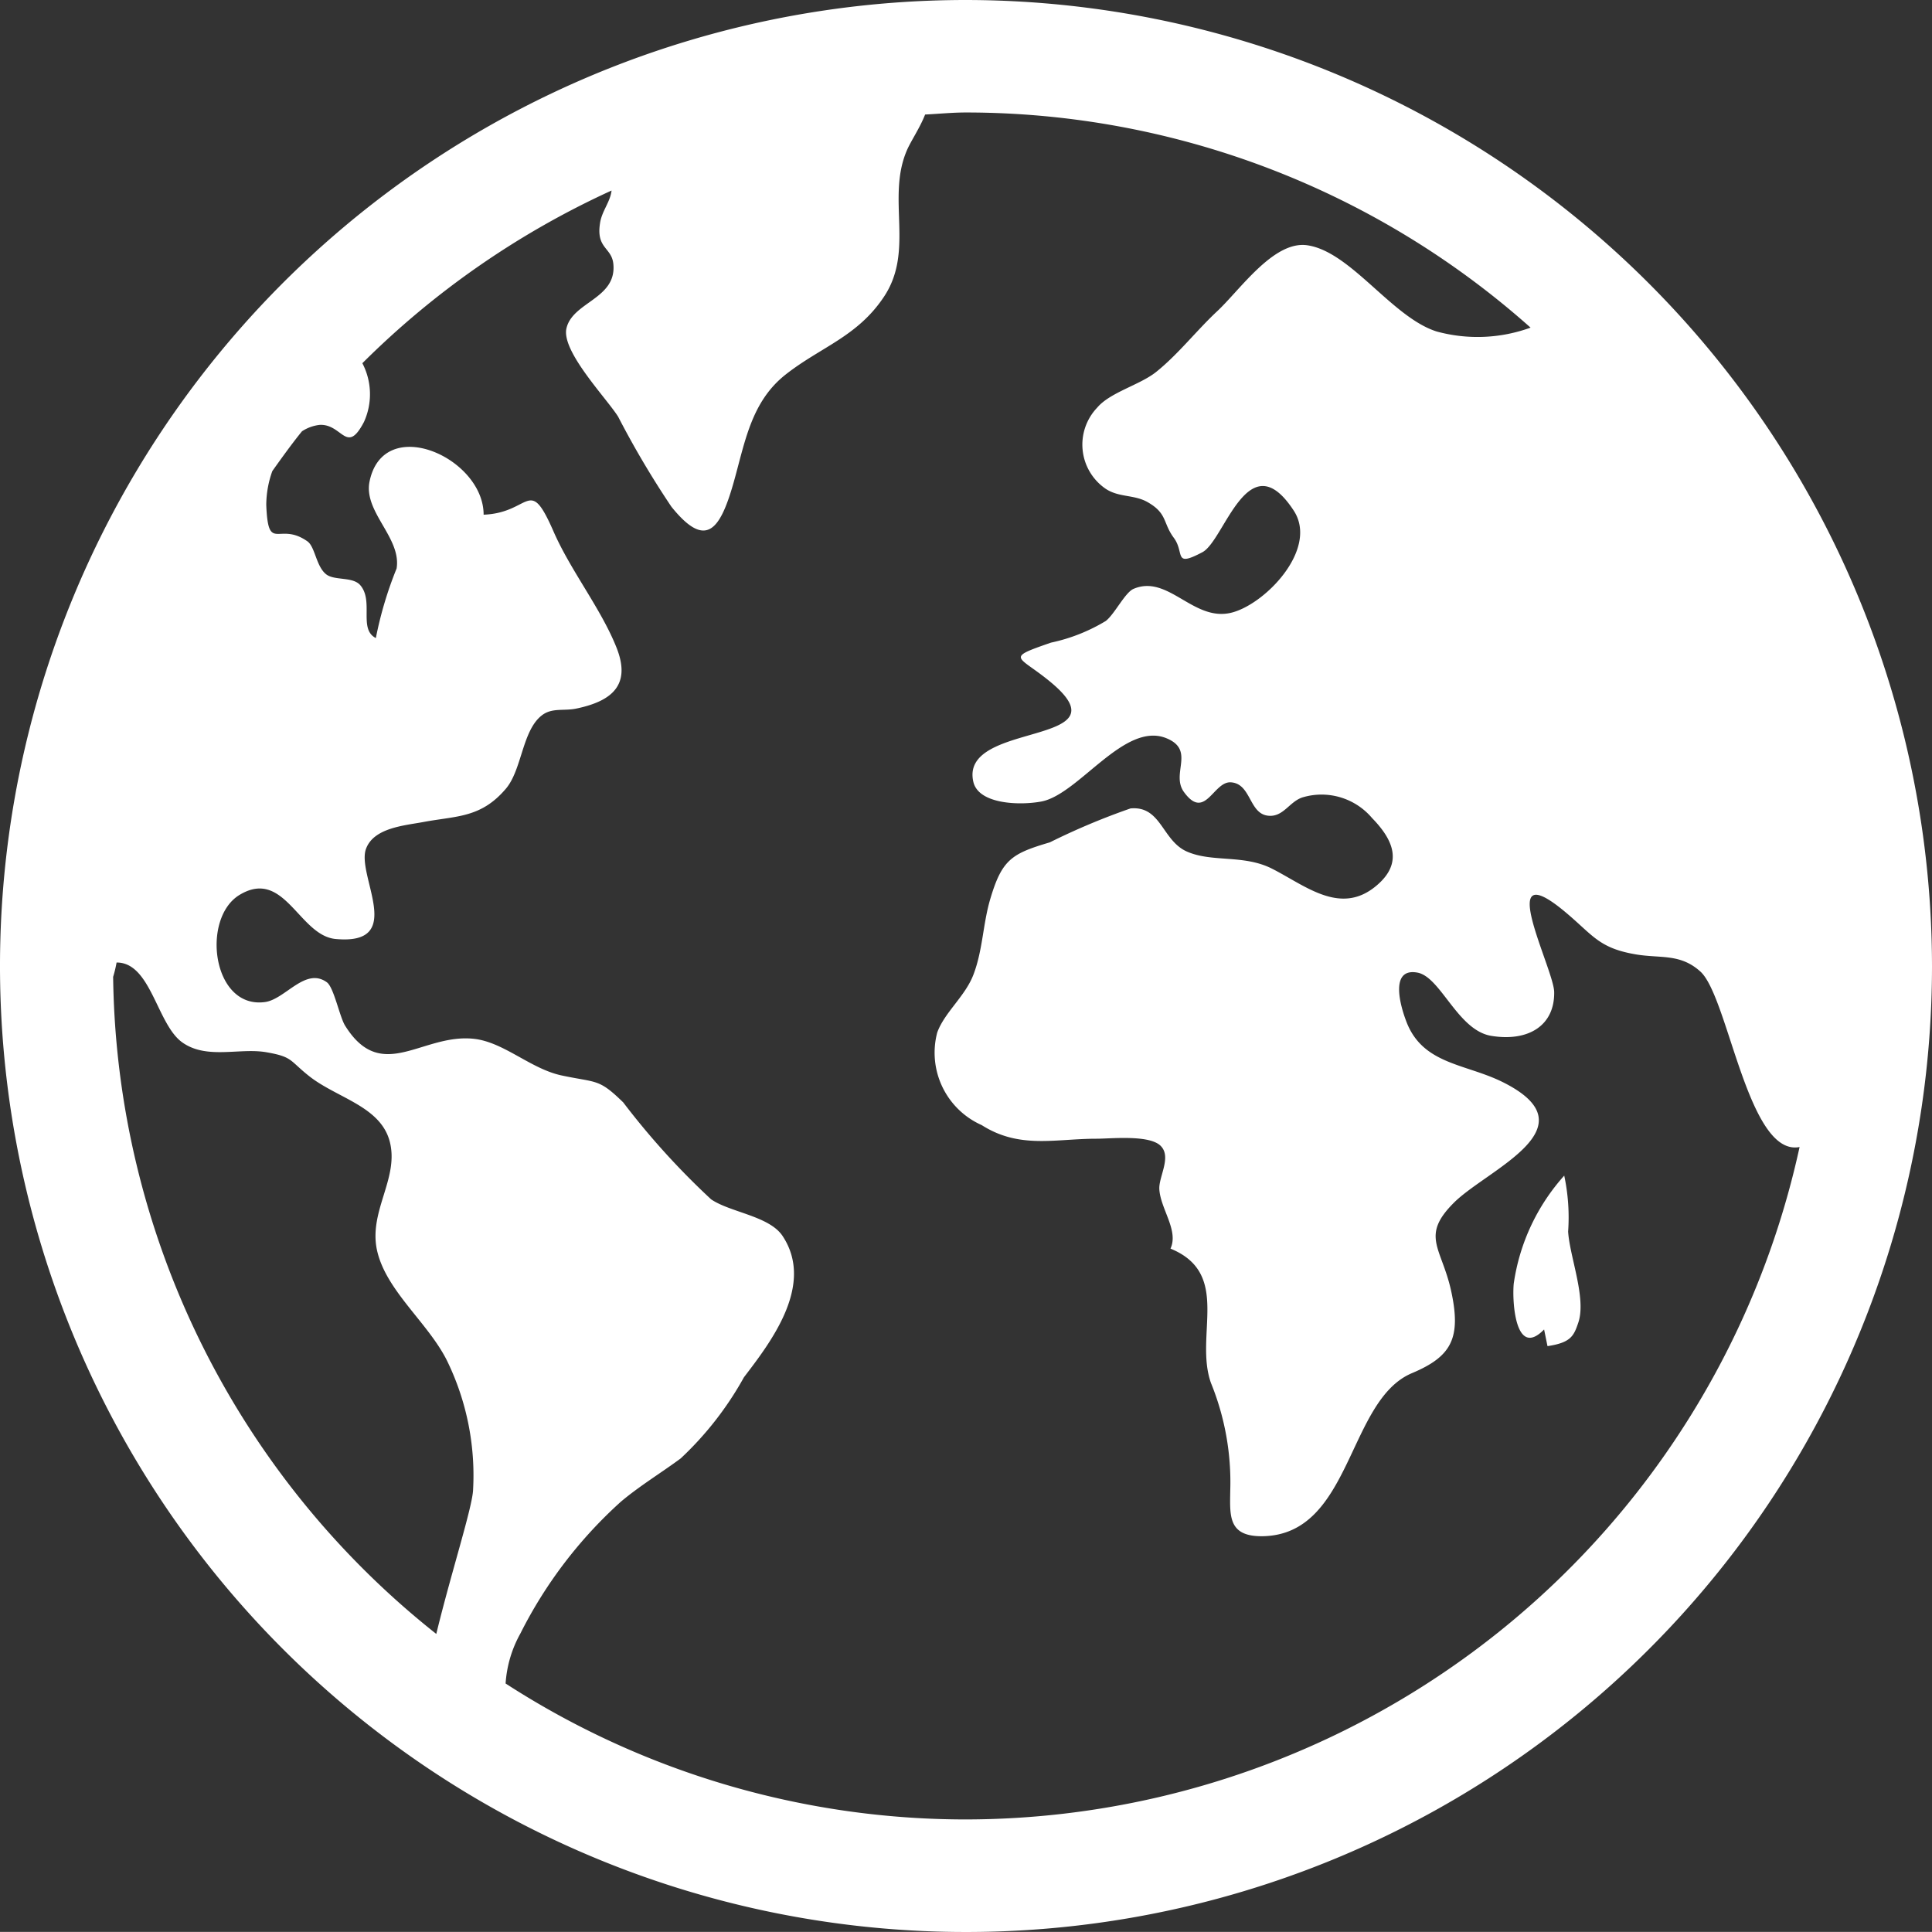 <svg xmlns="http://www.w3.org/2000/svg" xmlns:xlink="http://www.w3.org/1999/xlink" width="50" height="49.997" viewBox="0 0 50 49.997">
  <rect x="0" y="0" width="50" height="49.997" fill="#333333" stroke="none"/>
  <defs>
    <clipPath id="clip-path">
      <rect id="長方形_7387" data-name="長方形 7387" width="50" height="49.997" fill="#fff"/>
    </clipPath>
  </defs>
  <g id="グループ_13646" data-name="グループ 13646" clip-path="url(#clip-path)">
    <path id="パス_4265" data-name="パス 4265" d="M397.925,308.086a5.309,5.309,0,0,0-1.308,2.8c-.044.478.048,1.944.786,1.182l.088.432c.606-.091.682-.263.8-.617.207-.631-.226-1.7-.266-2.347a5.186,5.186,0,0,0-.1-1.445" transform="translate(-357.442 -277.662)" fill="#fff"/>
    <path id="パス_4266" data-name="パス 4266" d="M25,0A25,25,0,1,0,50,25,25.029,25.029,0,0,0,25,0M2.928,25.281a3.205,3.205,0,0,0,.089-.371c.892-.006,1.045,1.611,1.706,2.071.634.445,1.477.13,2.171.251s.588.211,1.122.63c.721.561,1.841.773,2.073,1.691.238.944-.543,1.78-.336,2.785.22,1.056,1.331,1.894,1.82,2.885a6.772,6.772,0,0,1,.671,3.321c-.009.437-.571,2.166-.953,3.742A22.041,22.041,0,0,1,2.928,25.281M25,47.087a21.931,21.931,0,0,1-11.915-3.518,3.06,3.06,0,0,1,.382-1.293,11.6,11.6,0,0,1,2.6-3.411c.486-.41,1.042-.746,1.549-1.121a8.525,8.525,0,0,0,1.637-2.1c.682-.894,1.843-2.386,1-3.657-.344-.518-1.351-.609-1.849-.948a19.739,19.739,0,0,1-2.275-2.509c-.642-.626-.672-.5-1.606-.7-.787-.173-1.459-.837-2.22-.941-1.359-.176-2.416,1.187-3.371-.344-.142-.225-.293-1-.475-1.125-.555-.4-1.075.443-1.6.513-1.367.185-1.659-2.178-.651-2.777C7.36,22.467,7.737,24.2,8.676,24.3c1.867.18.528-1.662.8-2.342.207-.539,1-.594,1.485-.685.859-.161,1.488-.1,2.136-.867.412-.492.417-1.492.92-1.888.269-.213.578-.109.911-.183.915-.193,1.4-.612,1.036-1.553-.4-1.022-1.2-2.013-1.648-3.049-.634-1.439-.574-.46-1.8-.413,0-1.479-2.59-2.627-2.952-.859-.162.79.829,1.453.7,2.252a9.808,9.808,0,0,0-.537,1.8c-.459-.233-.041-.965-.411-1.377-.2-.215-.659-.107-.872-.271-.266-.206-.286-.716-.492-.858-.745-.52-1.01.324-1.061-.939a2.615,2.615,0,0,1,.157-.877c.247-.347.5-.7.767-1.029a1.04,1.04,0,0,1,.46-.166c.588-.028.692.788,1.144-.075A1.733,1.733,0,0,0,9.378,9.4a22.178,22.178,0,0,1,6.449-4.469c-.035.305-.257.534-.3.857-.1.655.315.613.348,1.061.073.885-1.052.965-1.214,1.643-.147.591,1.042,1.82,1.337,2.293a23.6,23.6,0,0,0,1.378,2.329c.885,1.1,1.252.618,1.6-.591.3-1.047.45-2.116,1.355-2.829s1.856-.978,2.543-2.01c.8-1.193.065-2.547.593-3.786.1-.239.337-.581.475-.934.352-.017.7-.053,1.058-.053A21.972,21.972,0,0,1,39.611,8.479a4.016,4.016,0,0,1-2.43.1c-1.157-.365-2.226-2.073-3.353-2.232-.87-.121-1.738,1.16-2.331,1.711-.535.5-1.008,1.114-1.58,1.571-.422.335-1.189.525-1.522.921a1.385,1.385,0,0,0,.19,2.079c.351.255.758.161,1.116.367.515.294.389.534.678.924s-.023.775.741.37c.575-.307,1.183-2.876,2.36-1.078.658,1-.763,2.458-1.64,2.651-.967.212-1.613-1-2.5-.625-.222.09-.491.653-.723.833a4.564,4.564,0,0,1-1.417.56c-1.213.42-.849.324-.008,1.023,2.024,1.68-2.385.987-2,2.588.143.576,1.207.606,1.764.5.97-.19,2.151-2.087,3.237-1.634.748.31.1.918.45,1.393.542.742.754-.266,1.2-.255.536.022.475.8.964.863.4.053.555-.359.9-.472a1.711,1.711,0,0,1,1.8.532c.571.585.8,1.176.116,1.751-.936.793-1.849-.01-2.718-.446-.727-.361-1.535-.151-2.184-.434s-.666-1.191-1.463-1.118a17.807,17.807,0,0,0-2.088.878c-.986.291-1.237.443-1.539,1.456-.194.647-.194,1.321-.435,1.958-.208.561-.754.988-.941,1.509a2.05,2.05,0,0,0,1.152,2.395c.98.624,1.9.352,2.97.352.384,0,1.4-.112,1.675.2.262.287-.063.784-.049,1.1.026.513.508,1.073.289,1.544,1.587.65.611,2.243,1.047,3.476a6.808,6.808,0,0,1,.5,2.781c-.01.664-.059,1.2.843,1.186,2.305-.043,2.187-3.514,3.857-4.219,1.03-.433,1.286-.908,1.012-2.149-.249-1.109-.791-1.4.078-2.265S41.259,29.178,38.881,28c-.95-.469-2.03-.452-2.466-1.514-.2-.5-.439-1.445.268-1.315.606.112,1.042,1.5,1.917,1.638.955.154,1.638-.268,1.622-1.138-.013-.608-1.6-3.653.3-2.057.715.6.863.931,1.841,1.09.626.1,1.128-.026,1.643.44.725.655,1.232,4.8,2.567,4.541A22.115,22.115,0,0,1,25,47.087" transform="translate(0 0)" fill="#fff"/>
  </g>
</svg>
